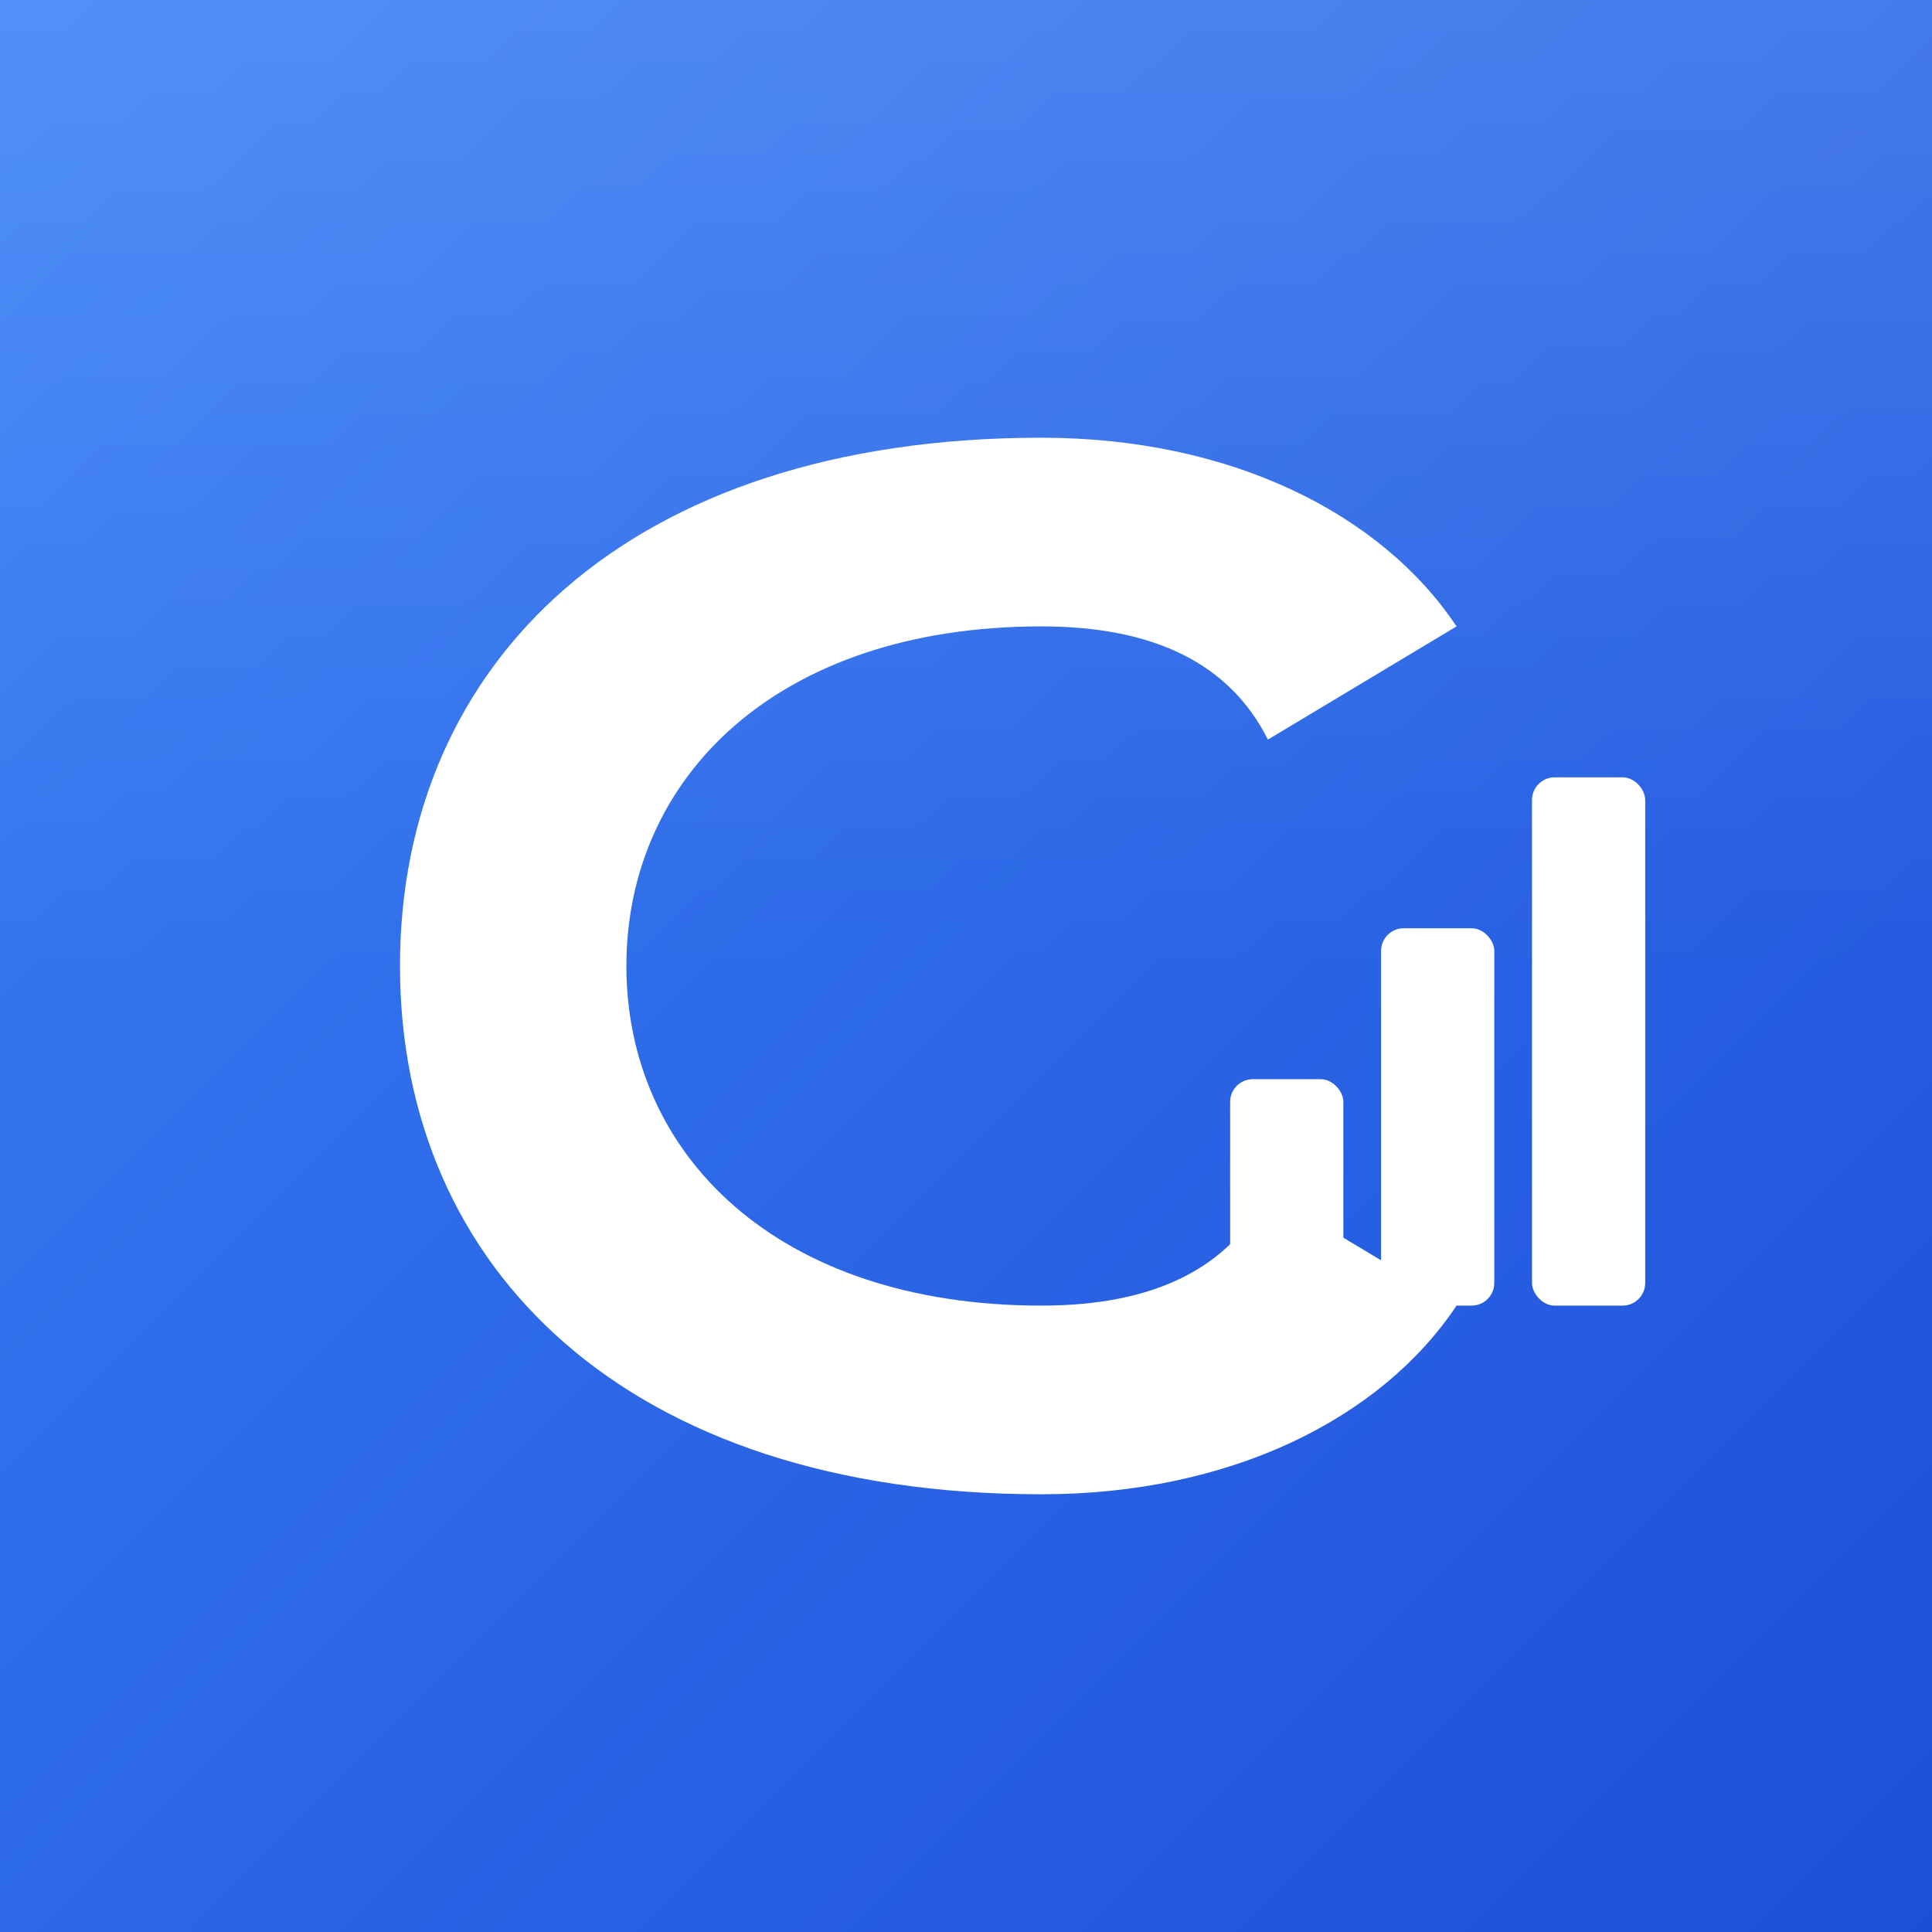 <svg xmlns="http://www.w3.org/2000/svg" viewBox="0 0 1024 1024">
  <rect x="0" y="0" width="1024" height="1024" fill="#333333" stroke="none"/>
  <defs>
    <!-- Main gradient for background -->
    <linearGradient id="bgGrad" x1="0%" y1="0%" x2="100%" y2="100%">
      <stop offset="0%" stop-color="#3b82f6"/>
      <stop offset="100%" stop-color="#1d4ed8"/>
    </linearGradient>
    <!-- Subtle highlight gradient -->
    <linearGradient id="highlightGrad" x1="0%" y1="0%" x2="0%" y2="100%">
      <stop offset="0%" stop-color="#ffffff" stop-opacity="0.12"/>
      <stop offset="100%" stop-color="#ffffff" stop-opacity="0"/>
    </linearGradient>
  </defs>

  <!-- Background - square, NO rounded corners for store compliance -->
  <rect width="1024" height="1024" fill="url(#bgGrad)"/>

  <!-- Subtle top highlight for depth -->
  <rect x="0" y="0" width="1024" height="512" fill="url(#highlightGrad)"/>

  <!-- Main icon centered at 512,512 -->
  <g transform="translate(512, 512)">

    <!-- Bold "C" shape - open on right for bars -->
    <path
      d="M 40 -280
         C -180 -280, -300 -160, -300 0
         C -300 160, -180 280, 40 280
         C 140 280, 220 240, 260 180
         L 160 120
         C 140 160, 100 180, 40 180
         C -100 180, -180 100, -180 0
         C -180 -100, -100 -180, 40 -180
         C 100 -180, 140 -160, 160 -120
         L 260 -180
         C 220 -240, 140 -280, 40 -280
         Z"
      fill="white"
    />

    <!-- Three ascending bars in the opening of C -->
    <!-- Bar 1 (shortest) - bottom aligned -->
    <rect x="140" y="60" width="60" height="120" rx="12" fill="white"/>

    <!-- Bar 2 (medium) -->
    <rect x="220" y="-20" width="60" height="200" rx="12" fill="white"/>

    <!-- Bar 3 (tallest) -->
    <rect x="300" y="-100" width="60" height="280" rx="12" fill="white"/>
  </g>
</svg>
